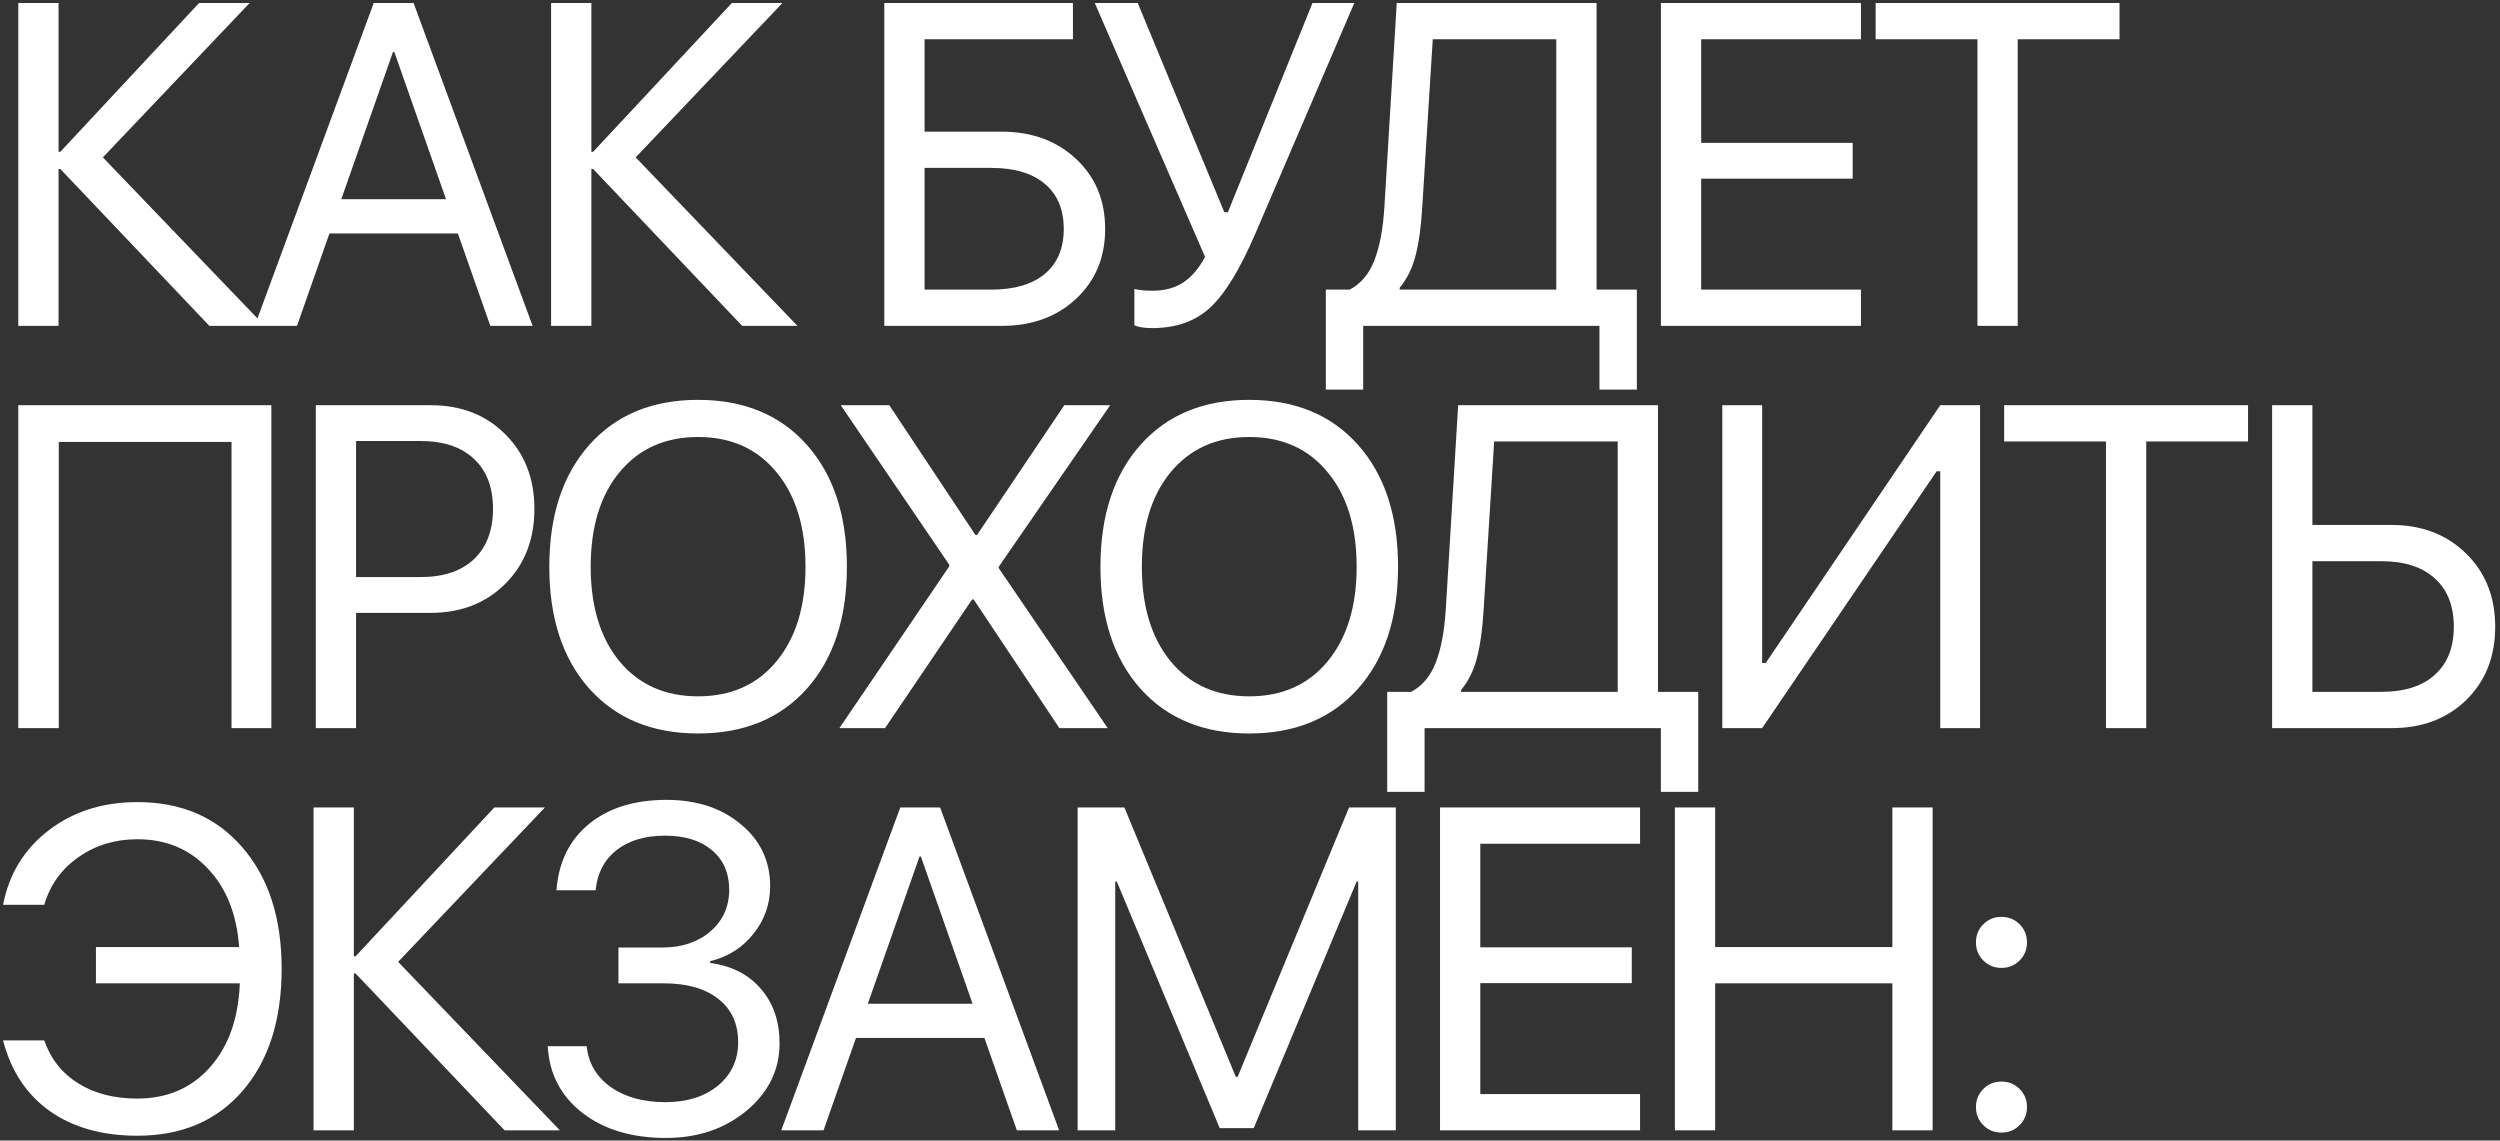 <?xml version="1.0" encoding="UTF-8"?> <svg xmlns="http://www.w3.org/2000/svg" width="491" height="224" viewBox="0 0 491 224" fill="none"><rect x="0" y="0" width="491" height="224" fill="#333333" stroke="none"/> <path d="M20.203 30.909L51.976 64H41.121L11.854 33.194H11.502V64H3.592V0.587H11.502V29.811H11.854L39.1 0.587H49.031L20.203 30.909ZM96.299 64L89.927 45.851H64.702L58.33 64H50.024L73.403 0.587H81.226L104.604 64H96.299ZM77.183 10.211L67.031 39.127H87.598L77.446 10.211H77.183ZM124.846 30.909L156.618 64H145.764L116.496 33.194H116.145V64H108.234V0.587H116.145V29.811H116.496L143.742 0.587H153.674L124.846 30.909ZM217.052 44.972C217.052 50.567 215.147 55.138 211.339 58.683C207.56 62.227 202.696 64 196.749 64H173.678V0.587H210.724V7.706H181.588V25.855H196.661C202.638 25.855 207.53 27.643 211.339 31.217C215.147 34.762 217.052 39.347 217.052 44.972ZM181.588 56.881H194.684C199.225 56.881 202.726 55.855 205.187 53.805C207.677 51.725 208.922 48.78 208.922 44.972C208.922 41.134 207.677 38.175 205.187 36.095C202.726 34.015 199.225 32.975 194.684 32.975H181.588V56.881ZM226.307 64.439C224.725 64.439 223.553 64.249 222.791 63.868V56.749C223.729 56.983 224.9 57.101 226.307 57.101C228.68 57.101 230.687 56.573 232.327 55.519C233.968 54.464 235.418 52.779 236.678 50.465L215.013 0.587H223.45L240.457 41.676H241.16L257.771 0.587H265.989L246.565 45.851C243.548 52.882 240.574 57.745 237.645 60.44C234.744 63.106 230.965 64.439 226.307 64.439ZM279.331 40.665C279.097 44.591 278.657 47.77 278.013 50.201C277.397 52.633 276.357 54.742 274.893 56.529V56.881H305.654V7.706H281.396L279.331 40.665ZM267.729 64V76.524H260.391V56.881H265.093C267.29 55.709 268.901 53.79 269.927 51.124C270.981 48.429 271.641 44.884 271.904 40.489L274.321 0.587H313.564V56.881H321.475V76.524H314.136V64H267.729ZM365.49 56.881V64H326.203V0.587H365.49V7.706H334.113V28.053H363.864V35.084H334.113V56.881H365.49ZM396.278 64H388.368V7.706H368.373V0.587H416.273V7.706H396.278V64ZM53.294 143H45.472V86.794H11.546V143H3.592V79.587H53.294V143ZM62.022 79.587H84.653C90.601 79.587 95.464 81.491 99.243 85.3C103.052 89.079 104.956 93.957 104.956 99.934C104.956 105.939 103.052 110.847 99.243 114.655C95.435 118.464 90.542 120.368 84.565 120.368H69.932V143H62.022V79.587ZM69.932 86.618V113.337H82.588C87.1 113.337 90.601 112.165 93.091 109.821C95.581 107.448 96.826 104.152 96.826 99.934C96.826 95.715 95.581 92.448 93.091 90.134C90.63 87.79 87.129 86.618 82.588 86.618H69.932ZM115.749 87.365C120.993 81.477 128.112 78.532 137.106 78.532C146.101 78.532 153.22 81.477 158.464 87.365C163.708 93.254 166.33 101.237 166.33 111.315C166.33 121.394 163.708 129.377 158.464 135.266C153.22 141.125 146.101 144.055 137.106 144.055C128.112 144.055 120.993 141.125 115.749 135.266C110.505 129.377 107.883 121.394 107.883 111.315C107.883 101.237 110.505 93.254 115.749 87.365ZM152.487 92.727C148.708 88.127 143.581 85.827 137.106 85.827C130.632 85.827 125.49 88.127 121.682 92.727C117.902 97.297 116.013 103.493 116.013 111.315C116.013 119.108 117.902 125.305 121.682 129.904C125.49 134.475 130.632 136.76 137.106 136.76C143.581 136.76 148.708 134.475 152.487 129.904C156.296 125.305 158.2 119.108 158.2 111.315C158.2 103.493 156.296 97.297 152.487 92.727ZM164.862 143L186.439 111.228V110.92L165.126 79.587H174.662L191.581 105.075H191.889L209.027 79.587H218.036L196.151 111.315V111.579L217.553 143H208.061L191.229 117.731H190.922L173.827 143H164.862ZM223.995 87.365C229.239 81.477 236.358 78.532 245.353 78.532C254.347 78.532 261.466 81.477 266.71 87.365C271.954 93.254 274.576 101.237 274.576 111.315C274.576 121.394 271.954 129.377 266.71 135.266C261.466 141.125 254.347 144.055 245.353 144.055C236.358 144.055 229.239 141.125 223.995 135.266C218.751 129.377 216.129 121.394 216.129 111.315C216.129 101.237 218.751 93.254 223.995 87.365ZM260.733 92.727C256.954 88.127 251.827 85.827 245.353 85.827C238.878 85.827 233.736 88.127 229.928 92.727C226.148 97.297 224.259 103.493 224.259 111.315C224.259 119.108 226.148 125.305 229.928 129.904C233.736 134.475 238.878 136.76 245.353 136.76C251.827 136.76 256.954 134.475 260.733 129.904C264.542 125.305 266.446 119.108 266.446 111.315C266.446 103.493 264.542 97.297 260.733 92.727ZM291.39 119.665C291.155 123.591 290.716 126.77 290.071 129.201C289.456 131.633 288.416 133.742 286.951 135.529V135.881H317.713V86.706H293.455L291.39 119.665ZM279.788 143V155.524H272.449V135.881H277.151C279.349 134.709 280.96 132.79 281.985 130.124C283.04 127.429 283.699 123.884 283.963 119.489L286.38 79.587H325.623V135.881H333.533V155.524H326.194V143H279.788ZM381.064 143V92.551H380.361L346.084 143H338.262V79.587H346.084V130.212H346.787L381.064 79.587H388.887V143H381.064ZM421.521 143H413.61V86.706H393.615V79.587H441.516V86.706H421.521V143ZM446.244 143V79.587H454.154V103.098H469.667C475.644 103.098 480.536 104.973 484.345 108.723C488.153 112.443 490.058 117.233 490.058 123.093C490.058 128.952 488.168 133.742 484.389 137.463C480.609 141.154 475.731 143 469.755 143H446.244ZM454.154 135.881H467.689C472.23 135.881 475.731 134.768 478.192 132.541C480.683 130.314 481.928 127.165 481.928 123.093C481.928 118.991 480.683 115.827 478.192 113.601C475.731 111.345 472.23 110.217 467.689 110.217H454.154V135.881ZM26.971 223.055C20.086 223.055 14.358 221.443 9.788 218.221C5.218 214.969 2.156 210.34 0.604 204.334H8.689C9.949 207.967 12.176 210.779 15.369 212.771C18.562 214.764 22.415 215.76 26.927 215.76C32.815 215.76 37.576 213.724 41.209 209.651C44.871 205.55 46.834 200.042 47.098 193.128H18.841V186.009H46.966C46.497 179.534 44.446 174.393 40.813 170.584C37.21 166.746 32.596 164.827 26.971 164.827C22.605 164.827 18.753 165.999 15.413 168.343C12.073 170.687 9.832 173.807 8.689 177.703H0.604C1.775 171.639 4.764 166.761 9.568 163.069C14.402 159.378 20.203 157.532 26.971 157.532C35.643 157.532 42.527 160.506 47.625 166.453C52.752 172.371 55.315 180.311 55.315 190.271C55.315 200.32 52.767 208.304 47.669 214.222C42.601 220.11 35.701 223.055 26.971 223.055ZM78.193 188.909L109.966 222H99.111L69.844 191.194H69.492V222H61.582V158.587H69.492V187.811H69.844L97.09 158.587H107.021L78.193 188.909ZM121.462 193.128V186.097H130.031C133.898 186.097 137.062 185.042 139.523 182.933C141.984 180.794 143.215 178.069 143.215 174.759C143.215 171.478 142.087 168.885 139.831 166.98C137.575 165.076 134.499 164.124 130.603 164.124C126.677 164.124 123.498 165.076 121.066 166.98C118.664 168.885 117.302 171.507 116.979 174.847H109.289C109.699 169.339 111.823 165.003 115.661 161.839C119.528 158.675 124.611 157.093 130.91 157.093C136.828 157.093 141.691 158.689 145.5 161.883C149.338 165.047 151.257 169.104 151.257 174.056C151.257 177.571 150.158 180.691 147.961 183.416C145.793 186.141 142.966 187.928 139.479 188.777V189.129C143.698 189.686 147.023 191.385 149.455 194.227C151.887 197.039 153.103 200.599 153.103 204.905C153.103 210.12 150.949 214.529 146.643 218.133C142.336 221.707 137.048 223.494 130.778 223.494C124.099 223.494 118.635 221.854 114.387 218.572C110.139 215.262 107.868 210.896 107.575 205.477H115.222C115.573 208.816 117.141 211.482 119.924 213.475C122.736 215.467 126.325 216.463 130.69 216.463C134.938 216.463 138.381 215.379 141.018 213.211C143.654 211.014 144.973 208.172 144.973 204.686C144.973 201.053 143.684 198.226 141.105 196.204C138.527 194.153 134.953 193.128 130.383 193.128H121.462ZM199.711 222L193.339 203.851H168.114L161.742 222H153.437L176.815 158.587H184.638L208.017 222H199.711ZM180.595 168.211L170.443 197.127H191.01L180.858 168.211H180.595ZM274.137 222H266.754V173.133H266.446L246.231 221.561H239.552L219.337 173.133H219.029V222H211.646V158.587H220.831L242.716 211.497H243.067L264.952 158.587H274.137V222ZM322.107 214.881V222H282.82V158.587H322.107V165.706H290.73V186.053H320.481V193.084H290.73V214.881H322.107ZM379.57 222H371.66V193.128H336.855V222H328.945V158.587H336.855V186.009H371.66V158.587H379.57V222ZM396.647 220.989C395.681 221.956 394.494 222.439 393.088 222.439C391.682 222.439 390.495 221.956 389.528 220.989C388.562 220.022 388.078 218.836 388.078 217.43C388.078 216.023 388.562 214.837 389.528 213.87C390.495 212.903 391.682 212.42 393.088 212.42C394.494 212.42 395.681 212.903 396.647 213.87C397.614 214.837 398.098 216.023 398.098 217.43C398.098 218.836 397.614 220.022 396.647 220.989ZM396.647 188.646C395.681 189.612 394.494 190.096 393.088 190.096C391.682 190.096 390.495 189.612 389.528 188.646C388.562 187.679 388.078 186.492 388.078 185.086C388.078 183.68 388.562 182.493 389.528 181.526C390.495 180.56 391.682 180.076 393.088 180.076C394.494 180.076 395.681 180.56 396.647 181.526C397.614 182.493 398.098 183.68 398.098 185.086C398.098 186.492 397.614 187.679 396.647 188.646Z" fill="white"></path> </svg> 
